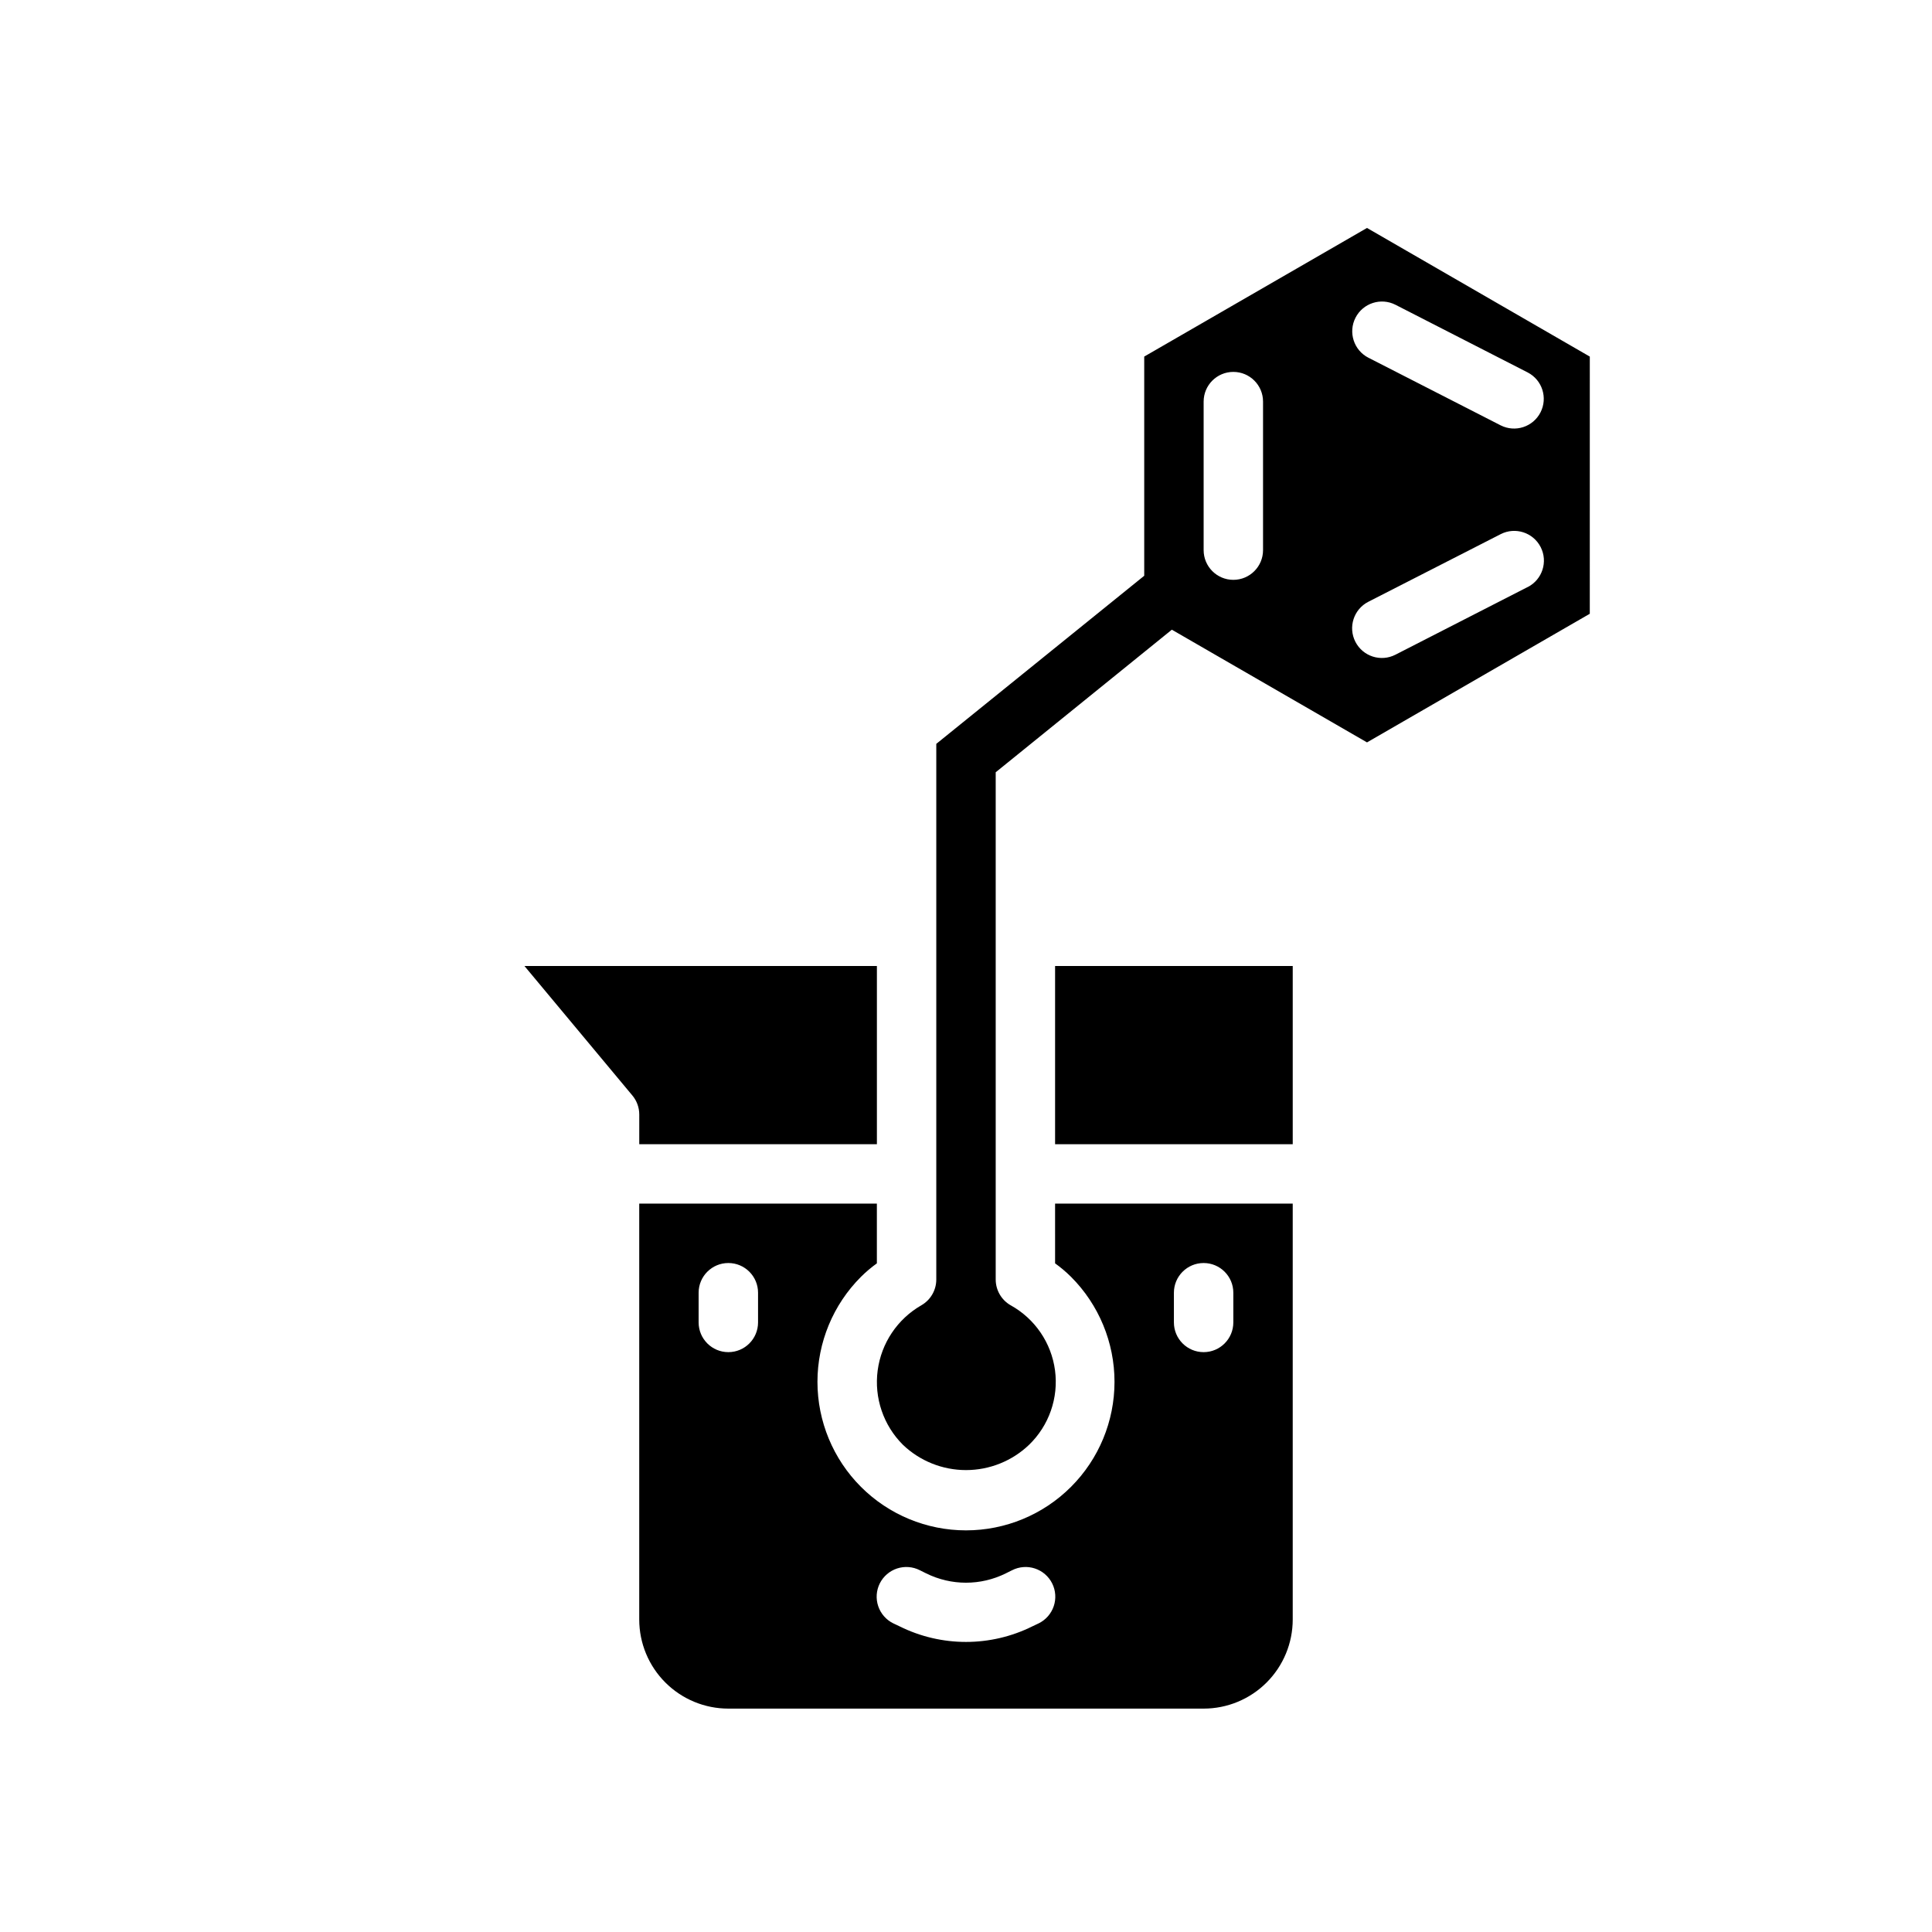 <?xml version="1.0" encoding="UTF-8"?>
<!-- Uploaded to: ICON Repo, www.iconrepo.com, Generator: ICON Repo Mixer Tools -->
<svg fill="#000000" width="800px" height="800px" version="1.1" viewBox="144 144 512 512" xmlns="http://www.w3.org/2000/svg">
 <g>
  <path d="m313.41 447.23h62.977v-47.23h-93.402l28.598 34.312c1.184 1.418 1.828 3.203 1.828 5.047z"/>
  <path d="m423.61 478.8c1.5 1.078 2.91 2.273 4.223 3.574 7.379 7.383 11.523 17.395 11.523 27.832s-4.148 20.449-11.531 27.828c-7.379 7.383-17.391 11.527-27.828 11.527-10.441 0-20.449-4.144-27.832-11.527-7.383-7.379-11.527-17.391-11.531-27.828 0-10.438 4.144-20.449 11.527-27.832 1.309-1.301 2.719-2.496 4.219-3.574v-15.828h-62.977v110.21c0 6.262 2.488 12.27 6.918 16.699 4.43 4.43 10.434 6.918 16.699 6.918h125.95c6.262 0 12.27-2.488 16.695-6.918 4.43-4.43 6.918-10.438 6.918-16.699v-110.21h-62.977zm-78.719 15.656c0 4.348-3.523 7.875-7.871 7.875-4.348 0-7.875-3.527-7.875-7.875v-7.871c0-4.348 3.527-7.871 7.875-7.871 4.348 0 7.871 3.523 7.871 7.871zm74.367 79.75-1.66 0.789c-11.09 5.512-24.117 5.512-35.203 0l-1.66-0.789-0.004 0.004c-1.883-0.926-3.32-2.562-3.992-4.551-0.672-1.988-0.523-4.16 0.414-6.039 0.941-1.875 2.59-3.301 4.582-3.957 1.992-0.656 4.164-0.488 6.035 0.465l1.66 0.828v-0.004c6.656 3.309 14.473 3.309 21.129 0l1.66-0.828v0.004c1.871-0.953 4.043-1.121 6.035-0.465 1.996 0.656 3.644 2.082 4.582 3.957 0.938 1.879 1.086 4.051 0.414 6.039-0.672 1.988-2.109 3.625-3.992 4.551zm35.84-87.621c0-4.348 3.527-7.871 7.875-7.871 4.348 0 7.871 3.523 7.871 7.871v7.871c0 4.348-3.523 7.875-7.871 7.875-4.348 0-7.875-3.527-7.875-7.875z"/>
  <path d="m423.61 400h62.977v47.23h-62.977z"/>
  <path d="m506.27 204.41-59.039 34.086v58.086l-55.105 44.547v141.95c0 2.812-1.5 5.414-3.934 6.82-6.352 3.637-10.641 10.031-11.602 17.285-0.961 7.258 1.52 14.547 6.703 19.711 4.504 4.297 10.484 6.691 16.707 6.691 6.219 0 12.203-2.394 16.703-6.691 5.297-5.113 7.852-12.434 6.887-19.734-0.965-7.297-5.34-13.703-11.785-17.262-2.434-1.406-3.934-4.008-3.934-6.82v-134.42l46.68-37.785 51.719 29.867 59.039-34.086 0.004-68.156zm-27.551 85.379c0 4.348-3.523 7.875-7.871 7.875s-7.871-3.527-7.871-7.875v-39.359c0-4.348 3.523-7.871 7.871-7.871s7.871 3.523 7.871 7.871zm70.117 9.785-35.039 17.934c-3.875 1.98-8.621 0.449-10.605-3.426-1.98-3.871-0.449-8.621 3.426-10.602l35.078-17.926c3.871-1.98 8.613-0.445 10.594 3.426 1.98 3.871 0.449 8.613-3.422 10.594zm3.418-46.297-0.004 0.004c-1.969 3.856-6.688 5.398-10.555 3.445l-35.047-17.926v0.004c-3.875-1.984-5.406-6.731-3.426-10.605 1.984-3.875 6.731-5.406 10.605-3.426l35.039 17.934c3.844 1.992 5.356 6.719 3.383 10.574z"/>
 </g>
</svg>